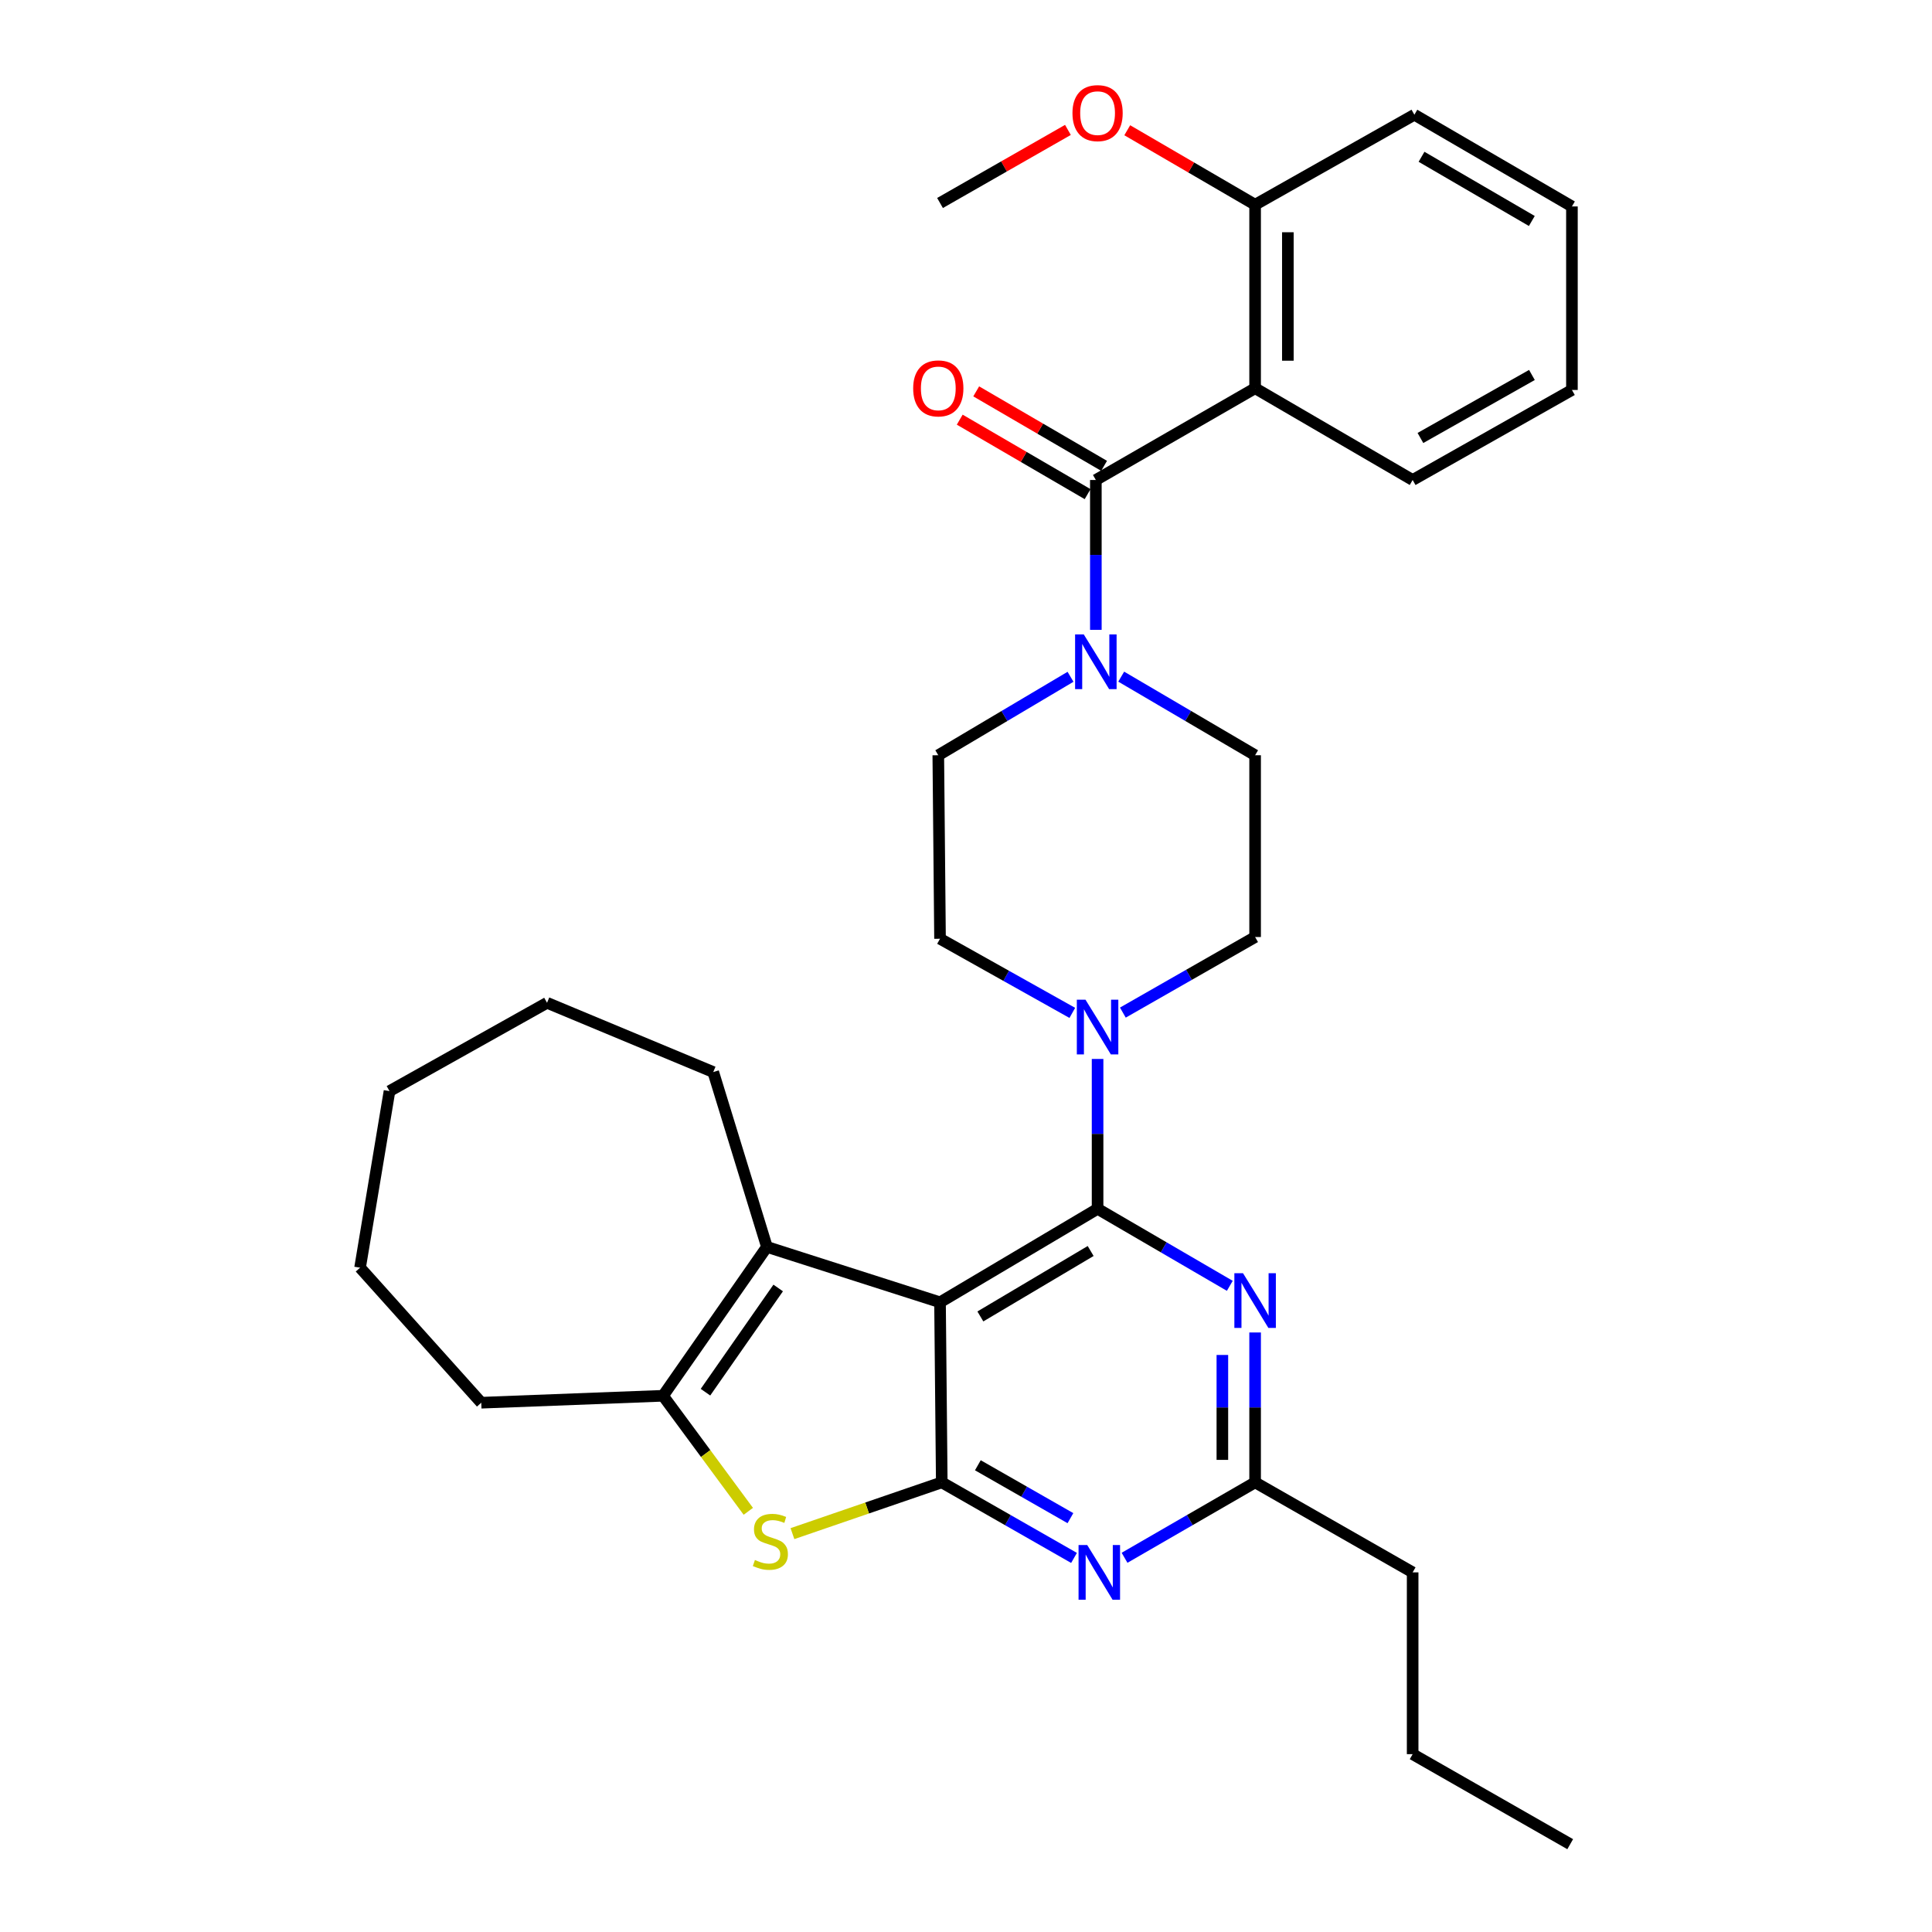 <?xml version='1.0' encoding='iso-8859-1'?>
<svg version='1.1' baseProfile='full'
              xmlns='http://www.w3.org/2000/svg'
                      xmlns:rdkit='http://www.rdkit.org/xml'
                      xmlns:xlink='http://www.w3.org/1999/xlink'
                  xml:space='preserve'
width='1000px' height='1000px' viewBox='0 0 1000 1000'>
<!-- END OF HEADER -->
<rect style='opacity:1.0;fill:#FFFFFF;stroke:none' width='1000' height='1000' x='0' y='0'> </rect>
<path class='bond-0' d='M 554.099,350.303 L 519.879,370.607' style='fill:none;fill-rule:evenodd;stroke:#0000FF;stroke-width:6px;stroke-linecap:butt;stroke-linejoin:miter;stroke-opacity:1' />
<path class='bond-0' d='M 519.879,370.607 L 485.66,390.911' style='fill:none;fill-rule:evenodd;stroke:#000000;stroke-width:6px;stroke-linecap:butt;stroke-linejoin:miter;stroke-opacity:1' />
<path class='bond-1' d='M 567.209,326.012 L 567.209,287.227' style='fill:none;fill-rule:evenodd;stroke:#0000FF;stroke-width:6px;stroke-linecap:butt;stroke-linejoin:miter;stroke-opacity:1' />
<path class='bond-1' d='M 567.209,287.227 L 567.209,248.442' style='fill:none;fill-rule:evenodd;stroke:#000000;stroke-width:6px;stroke-linecap:butt;stroke-linejoin:miter;stroke-opacity:1' />
<path class='bond-2' d='M 580.339,350.23 L 614.992,370.571' style='fill:none;fill-rule:evenodd;stroke:#0000FF;stroke-width:6px;stroke-linecap:butt;stroke-linejoin:miter;stroke-opacity:1' />
<path class='bond-2' d='M 614.992,370.571 L 649.644,390.911' style='fill:none;fill-rule:evenodd;stroke:#000000;stroke-width:6px;stroke-linecap:butt;stroke-linejoin:miter;stroke-opacity:1' />
<path class='bond-3' d='M 649.644,200.949 L 649.644,105.963' style='fill:none;fill-rule:evenodd;stroke:#000000;stroke-width:6px;stroke-linecap:butt;stroke-linejoin:miter;stroke-opacity:1' />
<path class='bond-3' d='M 666.592,186.701 L 666.592,120.211' style='fill:none;fill-rule:evenodd;stroke:#000000;stroke-width:6px;stroke-linecap:butt;stroke-linejoin:miter;stroke-opacity:1' />
<path class='bond-4' d='M 649.644,200.949 L 731.184,248.442' style='fill:none;fill-rule:evenodd;stroke:#000000;stroke-width:6px;stroke-linecap:butt;stroke-linejoin:miter;stroke-opacity:1' />
<path class='bond-5' d='M 649.644,200.949 L 567.209,248.442' style='fill:none;fill-rule:evenodd;stroke:#000000;stroke-width:6px;stroke-linecap:butt;stroke-linejoin:miter;stroke-opacity:1' />
<path class='bond-6' d='M 571.474,241.119 L 538.379,221.845' style='fill:none;fill-rule:evenodd;stroke:#000000;stroke-width:6px;stroke-linecap:butt;stroke-linejoin:miter;stroke-opacity:1' />
<path class='bond-6' d='M 538.379,221.845 L 505.284,202.571' style='fill:none;fill-rule:evenodd;stroke:#FF0000;stroke-width:6px;stroke-linecap:butt;stroke-linejoin:miter;stroke-opacity:1' />
<path class='bond-6' d='M 562.945,255.765 L 529.85,236.491' style='fill:none;fill-rule:evenodd;stroke:#000000;stroke-width:6px;stroke-linecap:butt;stroke-linejoin:miter;stroke-opacity:1' />
<path class='bond-6' d='M 529.85,236.491 L 496.754,217.217' style='fill:none;fill-rule:evenodd;stroke:#FF0000;stroke-width:6px;stroke-linecap:butt;stroke-linejoin:miter;stroke-opacity:1' />
<path class='bond-7' d='M 649.644,105.963 L 616.554,86.689' style='fill:none;fill-rule:evenodd;stroke:#000000;stroke-width:6px;stroke-linecap:butt;stroke-linejoin:miter;stroke-opacity:1' />
<path class='bond-7' d='M 616.554,86.689 L 583.463,67.416' style='fill:none;fill-rule:evenodd;stroke:#FF0000;stroke-width:6px;stroke-linecap:butt;stroke-linejoin:miter;stroke-opacity:1' />
<path class='bond-8' d='M 649.644,105.963 L 732.079,59.383' style='fill:none;fill-rule:evenodd;stroke:#000000;stroke-width:6px;stroke-linecap:butt;stroke-linejoin:miter;stroke-opacity:1' />
<path class='bond-9' d='M 731.184,248.442 L 813.628,201.843' style='fill:none;fill-rule:evenodd;stroke:#000000;stroke-width:6px;stroke-linecap:butt;stroke-linejoin:miter;stroke-opacity:1' />
<path class='bond-9' d='M 735.211,226.697 L 792.922,194.078' style='fill:none;fill-rule:evenodd;stroke:#000000;stroke-width:6px;stroke-linecap:butt;stroke-linejoin:miter;stroke-opacity:1' />
<path class='bond-10' d='M 581.192,524.121 L 615.418,504.562' style='fill:none;fill-rule:evenodd;stroke:#0000FF;stroke-width:6px;stroke-linecap:butt;stroke-linejoin:miter;stroke-opacity:1' />
<path class='bond-10' d='M 615.418,504.562 L 649.644,485.002' style='fill:none;fill-rule:evenodd;stroke:#000000;stroke-width:6px;stroke-linecap:butt;stroke-linejoin:miter;stroke-opacity:1' />
<path class='bond-11' d='M 568.104,548.113 L 568.104,586.898' style='fill:none;fill-rule:evenodd;stroke:#0000FF;stroke-width:6px;stroke-linecap:butt;stroke-linejoin:miter;stroke-opacity:1' />
<path class='bond-11' d='M 568.104,586.898 L 568.104,625.683' style='fill:none;fill-rule:evenodd;stroke:#000000;stroke-width:6px;stroke-linecap:butt;stroke-linejoin:miter;stroke-opacity:1' />
<path class='bond-12' d='M 555.027,524.272 L 520.791,505.084' style='fill:none;fill-rule:evenodd;stroke:#0000FF;stroke-width:6px;stroke-linecap:butt;stroke-linejoin:miter;stroke-opacity:1' />
<path class='bond-12' d='M 520.791,505.084 L 486.554,485.897' style='fill:none;fill-rule:evenodd;stroke:#000000;stroke-width:6px;stroke-linecap:butt;stroke-linejoin:miter;stroke-opacity:1' />
<path class='bond-13' d='M 485.66,390.911 L 486.554,485.897' style='fill:none;fill-rule:evenodd;stroke:#000000;stroke-width:6px;stroke-linecap:butt;stroke-linejoin:miter;stroke-opacity:1' />
<path class='bond-14' d='M 555.911,806.378 L 521.684,786.822' style='fill:none;fill-rule:evenodd;stroke:#0000FF;stroke-width:6px;stroke-linecap:butt;stroke-linejoin:miter;stroke-opacity:1' />
<path class='bond-14' d='M 521.684,786.822 L 487.458,767.267' style='fill:none;fill-rule:evenodd;stroke:#000000;stroke-width:6px;stroke-linecap:butt;stroke-linejoin:miter;stroke-opacity:1' />
<path class='bond-14' d='M 554.051,785.796 L 530.092,772.107' style='fill:none;fill-rule:evenodd;stroke:#0000FF;stroke-width:6px;stroke-linecap:butt;stroke-linejoin:miter;stroke-opacity:1' />
<path class='bond-14' d='M 530.092,772.107 L 506.134,758.418' style='fill:none;fill-rule:evenodd;stroke:#000000;stroke-width:6px;stroke-linecap:butt;stroke-linejoin:miter;stroke-opacity:1' />
<path class='bond-15' d='M 582.067,806.306 L 615.855,786.786' style='fill:none;fill-rule:evenodd;stroke:#0000FF;stroke-width:6px;stroke-linecap:butt;stroke-linejoin:miter;stroke-opacity:1' />
<path class='bond-15' d='M 615.855,786.786 L 649.644,767.267' style='fill:none;fill-rule:evenodd;stroke:#000000;stroke-width:6px;stroke-linecap:butt;stroke-linejoin:miter;stroke-opacity:1' />
<path class='bond-16' d='M 649.644,767.267 L 731.184,813.856' style='fill:none;fill-rule:evenodd;stroke:#000000;stroke-width:6px;stroke-linecap:butt;stroke-linejoin:miter;stroke-opacity:1' />
<path class='bond-17' d='M 649.644,767.267 L 649.644,728.477' style='fill:none;fill-rule:evenodd;stroke:#000000;stroke-width:6px;stroke-linecap:butt;stroke-linejoin:miter;stroke-opacity:1' />
<path class='bond-17' d='M 649.644,728.477 L 649.644,689.688' style='fill:none;fill-rule:evenodd;stroke:#0000FF;stroke-width:6px;stroke-linecap:butt;stroke-linejoin:miter;stroke-opacity:1' />
<path class='bond-17' d='M 632.696,755.63 L 632.696,728.477' style='fill:none;fill-rule:evenodd;stroke:#000000;stroke-width:6px;stroke-linecap:butt;stroke-linejoin:miter;stroke-opacity:1' />
<path class='bond-17' d='M 632.696,728.477 L 632.696,701.325' style='fill:none;fill-rule:evenodd;stroke:#0000FF;stroke-width:6px;stroke-linecap:butt;stroke-linejoin:miter;stroke-opacity:1' />
<path class='bond-18' d='M 636.545,665.546 L 602.324,645.614' style='fill:none;fill-rule:evenodd;stroke:#0000FF;stroke-width:6px;stroke-linecap:butt;stroke-linejoin:miter;stroke-opacity:1' />
<path class='bond-18' d='M 602.324,645.614 L 568.104,625.683' style='fill:none;fill-rule:evenodd;stroke:#000000;stroke-width:6px;stroke-linecap:butt;stroke-linejoin:miter;stroke-opacity:1' />
<path class='bond-19' d='M 568.104,625.683 L 486.554,674.07' style='fill:none;fill-rule:evenodd;stroke:#000000;stroke-width:6px;stroke-linecap:butt;stroke-linejoin:miter;stroke-opacity:1' />
<path class='bond-19' d='M 564.52,647.516 L 507.435,681.387' style='fill:none;fill-rule:evenodd;stroke:#000000;stroke-width:6px;stroke-linecap:butt;stroke-linejoin:miter;stroke-opacity:1' />
<path class='bond-20' d='M 487.458,767.267 L 486.554,674.07' style='fill:none;fill-rule:evenodd;stroke:#000000;stroke-width:6px;stroke-linecap:butt;stroke-linejoin:miter;stroke-opacity:1' />
<path class='bond-21' d='M 487.458,767.267 L 448.813,780.535' style='fill:none;fill-rule:evenodd;stroke:#000000;stroke-width:6px;stroke-linecap:butt;stroke-linejoin:miter;stroke-opacity:1' />
<path class='bond-21' d='M 448.813,780.535 L 410.168,793.804' style='fill:none;fill-rule:evenodd;stroke:#CCCC00;stroke-width:6px;stroke-linecap:butt;stroke-linejoin:miter;stroke-opacity:1' />
<path class='bond-22' d='M 486.554,674.07 L 396.954,645.399' style='fill:none;fill-rule:evenodd;stroke:#000000;stroke-width:6px;stroke-linecap:butt;stroke-linejoin:miter;stroke-opacity:1' />
<path class='bond-23' d='M 396.954,645.399 L 369.178,554.895' style='fill:none;fill-rule:evenodd;stroke:#000000;stroke-width:6px;stroke-linecap:butt;stroke-linejoin:miter;stroke-opacity:1' />
<path class='bond-24' d='M 396.954,645.399 L 343.191,722.457' style='fill:none;fill-rule:evenodd;stroke:#000000;stroke-width:6px;stroke-linecap:butt;stroke-linejoin:miter;stroke-opacity:1' />
<path class='bond-24' d='M 402.789,666.656 L 365.155,720.596' style='fill:none;fill-rule:evenodd;stroke:#000000;stroke-width:6px;stroke-linecap:butt;stroke-linejoin:miter;stroke-opacity:1' />
<path class='bond-25' d='M 343.191,722.457 L 365.258,752.356' style='fill:none;fill-rule:evenodd;stroke:#000000;stroke-width:6px;stroke-linecap:butt;stroke-linejoin:miter;stroke-opacity:1' />
<path class='bond-25' d='M 365.258,752.356 L 387.325,782.255' style='fill:none;fill-rule:evenodd;stroke:#CCCC00;stroke-width:6px;stroke-linecap:butt;stroke-linejoin:miter;stroke-opacity:1' />
<path class='bond-26' d='M 343.191,722.457 L 249.099,726.045' style='fill:none;fill-rule:evenodd;stroke:#000000;stroke-width:6px;stroke-linecap:butt;stroke-linejoin:miter;stroke-opacity:1' />
<path class='bond-27' d='M 731.184,813.856 L 731.184,907.947' style='fill:none;fill-rule:evenodd;stroke:#000000;stroke-width:6px;stroke-linecap:butt;stroke-linejoin:miter;stroke-opacity:1' />
<path class='bond-28' d='M 731.184,907.947 L 812.734,954.545' style='fill:none;fill-rule:evenodd;stroke:#000000;stroke-width:6px;stroke-linecap:butt;stroke-linejoin:miter;stroke-opacity:1' />
<path class='bond-29' d='M 283.147,519.05 L 369.178,554.895' style='fill:none;fill-rule:evenodd;stroke:#000000;stroke-width:6px;stroke-linecap:butt;stroke-linejoin:miter;stroke-opacity:1' />
<path class='bond-30' d='M 283.147,519.05 L 201.606,564.753' style='fill:none;fill-rule:evenodd;stroke:#000000;stroke-width:6px;stroke-linecap:butt;stroke-linejoin:miter;stroke-opacity:1' />
<path class='bond-31' d='M 201.606,564.753 L 186.372,656.152' style='fill:none;fill-rule:evenodd;stroke:#000000;stroke-width:6px;stroke-linecap:butt;stroke-linejoin:miter;stroke-opacity:1' />
<path class='bond-32' d='M 186.372,656.152 L 249.099,726.045' style='fill:none;fill-rule:evenodd;stroke:#000000;stroke-width:6px;stroke-linecap:butt;stroke-linejoin:miter;stroke-opacity:1' />
<path class='bond-33' d='M 649.644,485.002 L 649.644,390.911' style='fill:none;fill-rule:evenodd;stroke:#000000;stroke-width:6px;stroke-linecap:butt;stroke-linejoin:miter;stroke-opacity:1' />
<path class='bond-34' d='M 552.756,67.24 L 519.655,86.154' style='fill:none;fill-rule:evenodd;stroke:#FF0000;stroke-width:6px;stroke-linecap:butt;stroke-linejoin:miter;stroke-opacity:1' />
<path class='bond-34' d='M 519.655,86.154 L 486.554,105.069' style='fill:none;fill-rule:evenodd;stroke:#000000;stroke-width:6px;stroke-linecap:butt;stroke-linejoin:miter;stroke-opacity:1' />
<path class='bond-35' d='M 732.079,59.383 L 813.628,106.857' style='fill:none;fill-rule:evenodd;stroke:#000000;stroke-width:6px;stroke-linecap:butt;stroke-linejoin:miter;stroke-opacity:1' />
<path class='bond-35' d='M 735.784,81.152 L 792.869,114.383' style='fill:none;fill-rule:evenodd;stroke:#000000;stroke-width:6px;stroke-linecap:butt;stroke-linejoin:miter;stroke-opacity:1' />
<path class='bond-36' d='M 813.628,201.843 L 813.628,106.857' style='fill:none;fill-rule:evenodd;stroke:#000000;stroke-width:6px;stroke-linecap:butt;stroke-linejoin:miter;stroke-opacity:1' />
<path  class='atom-0' d='M 560.949 328.364
L 570.229 343.364
Q 571.149 344.844, 572.629 347.524
Q 574.109 350.204, 574.189 350.364
L 574.189 328.364
L 577.949 328.364
L 577.949 356.684
L 574.069 356.684
L 564.109 340.284
Q 562.949 338.364, 561.709 336.164
Q 560.509 333.964, 560.149 333.284
L 560.149 356.684
L 556.469 356.684
L 556.469 328.364
L 560.949 328.364
' fill='#0000FF'/>
<path  class='atom-3' d='M 472.66 201.029
Q 472.66 194.229, 476.02 190.429
Q 479.38 186.629, 485.66 186.629
Q 491.94 186.629, 495.3 190.429
Q 498.66 194.229, 498.66 201.029
Q 498.66 207.909, 495.26 211.829
Q 491.86 215.709, 485.66 215.709
Q 479.42 215.709, 476.02 211.829
Q 472.66 207.949, 472.66 201.029
M 485.66 212.509
Q 489.98 212.509, 492.3 209.629
Q 494.66 206.709, 494.66 201.029
Q 494.66 195.469, 492.3 192.669
Q 489.98 189.829, 485.66 189.829
Q 481.34 189.829, 478.98 192.629
Q 476.66 195.429, 476.66 201.029
Q 476.66 206.749, 478.98 209.629
Q 481.34 212.509, 485.66 212.509
' fill='#FF0000'/>
<path  class='atom-6' d='M 561.844 517.441
L 571.124 532.441
Q 572.044 533.921, 573.524 536.601
Q 575.004 539.281, 575.084 539.441
L 575.084 517.441
L 578.844 517.441
L 578.844 545.761
L 574.964 545.761
L 565.004 529.361
Q 563.844 527.441, 562.604 525.241
Q 561.404 523.041, 561.044 522.361
L 561.044 545.761
L 557.364 545.761
L 557.364 517.441
L 561.844 517.441
' fill='#0000FF'/>
<path  class='atom-8' d='M 562.738 799.696
L 572.018 814.696
Q 572.938 816.176, 574.418 818.856
Q 575.898 821.536, 575.978 821.696
L 575.978 799.696
L 579.738 799.696
L 579.738 828.016
L 575.858 828.016
L 565.898 811.616
Q 564.738 809.696, 563.498 807.496
Q 562.298 805.296, 561.938 804.616
L 561.938 828.016
L 558.258 828.016
L 558.258 799.696
L 562.738 799.696
' fill='#0000FF'/>
<path  class='atom-10' d='M 643.384 659.015
L 652.664 674.015
Q 653.584 675.495, 655.064 678.175
Q 656.544 680.855, 656.624 681.015
L 656.624 659.015
L 660.384 659.015
L 660.384 687.335
L 656.504 687.335
L 646.544 670.935
Q 645.384 669.015, 644.144 666.815
Q 642.944 664.615, 642.584 663.935
L 642.584 687.335
L 638.904 687.335
L 638.904 659.015
L 643.384 659.015
' fill='#0000FF'/>
<path  class='atom-16' d='M 390.743 807.447
Q 391.063 807.567, 392.383 808.127
Q 393.703 808.687, 395.143 809.047
Q 396.623 809.367, 398.063 809.367
Q 400.743 809.367, 402.303 808.087
Q 403.863 806.767, 403.863 804.487
Q 403.863 802.927, 403.063 801.967
Q 402.303 801.007, 401.103 800.487
Q 399.903 799.967, 397.903 799.367
Q 395.383 798.607, 393.863 797.887
Q 392.383 797.167, 391.303 795.647
Q 390.263 794.127, 390.263 791.567
Q 390.263 788.007, 392.663 785.807
Q 395.103 783.607, 399.903 783.607
Q 403.183 783.607, 406.903 785.167
L 405.983 788.247
Q 402.583 786.847, 400.023 786.847
Q 397.263 786.847, 395.743 788.007
Q 394.223 789.127, 394.263 791.087
Q 394.263 792.607, 395.023 793.527
Q 395.823 794.447, 396.943 794.967
Q 398.103 795.487, 400.023 796.087
Q 402.583 796.887, 404.103 797.687
Q 405.623 798.487, 406.703 800.127
Q 407.823 801.727, 407.823 804.487
Q 407.823 808.407, 405.183 810.527
Q 402.583 812.607, 398.223 812.607
Q 395.703 812.607, 393.783 812.047
Q 391.903 811.527, 389.663 810.607
L 390.743 807.447
' fill='#CCCC00'/>
<path  class='atom-28' d='M 555.104 58.55
Q 555.104 51.75, 558.464 47.95
Q 561.824 44.15, 568.104 44.15
Q 574.384 44.15, 577.744 47.95
Q 581.104 51.75, 581.104 58.55
Q 581.104 65.43, 577.704 69.35
Q 574.304 73.23, 568.104 73.23
Q 561.864 73.23, 558.464 69.35
Q 555.104 65.47, 555.104 58.55
M 568.104 70.03
Q 572.424 70.03, 574.744 67.15
Q 577.104 64.23, 577.104 58.55
Q 577.104 52.99, 574.744 50.19
Q 572.424 47.35, 568.104 47.35
Q 563.784 47.35, 561.424 50.15
Q 559.104 52.95, 559.104 58.55
Q 559.104 64.27, 561.424 67.15
Q 563.784 70.03, 568.104 70.03
' fill='#FF0000'/>
</svg>
